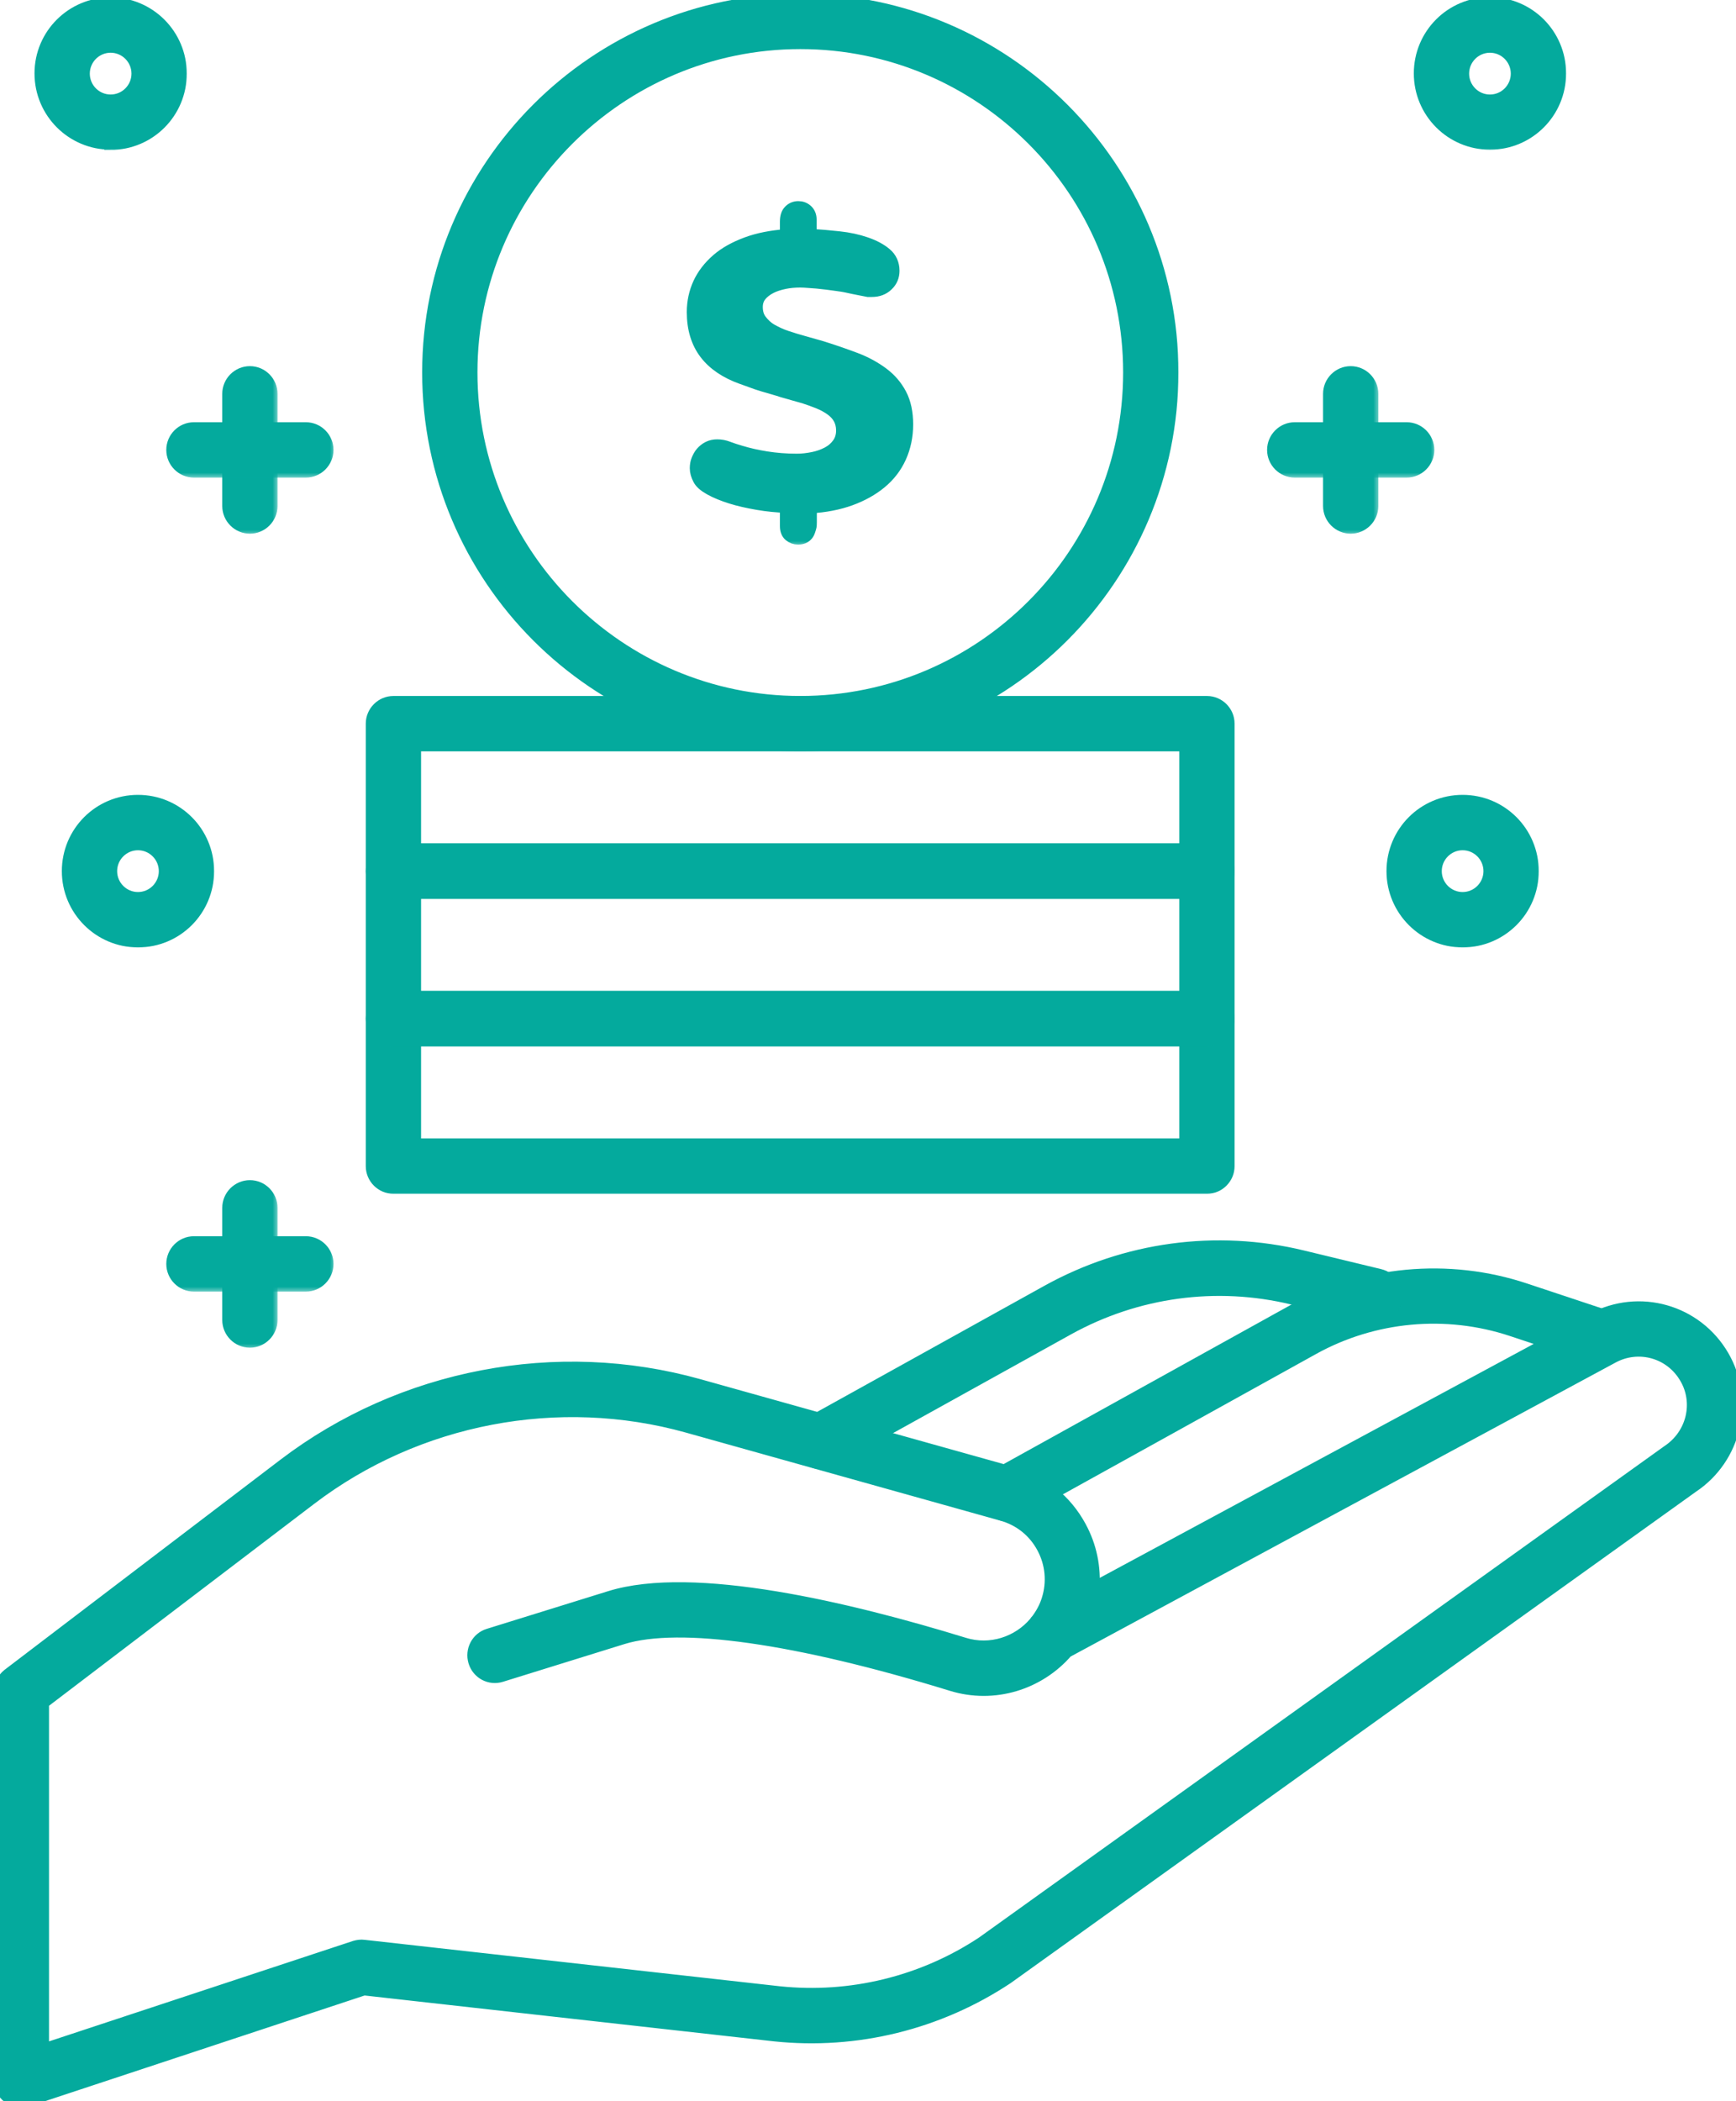 <svg width="138" height="167" viewBox="0 0 138 167" fill="none" xmlns="http://www.w3.org/2000/svg">
<g clip-path="url(#clip0_218_288)">
<mask id="path-1-outside-1_218_288" maskUnits="userSpaceOnUse" x="33.059" y="-1" width="61" height="61" fill="black">
<rect fill="white" x="33.059" y="-1" width="61" height="61"/>
<path d="M63.618 59.216C47.319 59.216 34.059 45.931 34.059 29.6C34.059 13.269 47.319 0 63.618 0C79.917 0 93.177 13.286 93.177 29.6C93.177 45.913 79.917 59.216 63.618 59.216ZM63.618 3.402C49.203 3.402 37.454 15.157 37.454 29.6C37.454 44.042 49.186 55.814 63.618 55.814C78.049 55.814 89.781 44.059 89.781 29.6C89.781 15.14 78.049 3.402 63.618 3.402Z"/>
</mask>
<path d="M63.618 59.216C47.319 59.216 34.059 45.931 34.059 29.6C34.059 13.269 47.319 0 63.618 0C79.917 0 93.177 13.286 93.177 29.6C93.177 45.913 79.917 59.216 63.618 59.216ZM63.618 3.402C49.203 3.402 37.454 15.157 37.454 29.6C37.454 44.042 49.186 55.814 63.618 55.814C78.049 55.814 89.781 44.059 89.781 29.6C89.781 15.14 78.049 3.402 63.618 3.402Z" fill="#04AA9D"/>
<path d="M63.618 59.216C47.319 59.216 34.059 45.931 34.059 29.6C34.059 13.269 47.319 0 63.618 0C79.917 0 93.177 13.286 93.177 29.6C93.177 45.913 79.917 59.216 63.618 59.216ZM63.618 3.402C49.203 3.402 37.454 15.157 37.454 29.6C37.454 44.042 49.186 55.814 63.618 55.814C78.049 55.814 89.781 44.059 89.781 29.6C89.781 15.14 78.049 3.402 63.618 3.402Z" stroke="#04AA9D" mask="url(#path-1-outside-1_218_288)"/>
<mask id="path-2-outside-2_218_288" maskUnits="userSpaceOnUse" x="54.095" y="15.484" width="19" height="28" fill="black">
<rect fill="white" x="54.095" y="15.484" width="19" height="28"/>
<path d="M62.531 40.266C61.767 40.232 61.003 40.164 60.222 40.028C59.441 39.892 58.745 39.739 58.1 39.535C57.455 39.331 56.911 39.109 56.453 38.854C55.995 38.599 55.706 38.344 55.57 38.072C55.417 37.782 55.333 37.493 55.333 37.221C55.333 36.983 55.366 36.762 55.451 36.558C55.536 36.354 55.638 36.149 55.791 35.979C55.944 35.809 56.114 35.673 56.317 35.571C56.521 35.469 56.759 35.418 57.013 35.418C57.302 35.418 57.591 35.469 57.896 35.588C58.202 35.707 58.524 35.809 58.881 35.911C59.492 36.098 60.171 36.252 60.918 36.371C61.665 36.49 62.48 36.558 63.346 36.558C63.771 36.558 64.195 36.507 64.62 36.422C65.044 36.337 65.435 36.2 65.791 36.013C66.148 35.826 66.419 35.588 66.64 35.282C66.861 34.976 66.963 34.618 66.963 34.21C66.963 33.836 66.878 33.513 66.725 33.24C66.572 32.968 66.351 32.73 66.063 32.526C65.774 32.322 65.469 32.152 65.095 31.999C64.722 31.846 64.331 31.709 63.923 31.573L63.075 31.335C62.888 31.284 62.684 31.216 62.48 31.165C62.277 31.114 62.073 31.046 61.869 30.978L60.647 30.621C60.307 30.519 60.002 30.417 59.696 30.298C59.39 30.178 59.153 30.11 58.983 30.042C57.693 29.583 56.725 28.92 56.08 28.069C55.434 27.218 55.095 26.13 55.095 24.803C55.095 23.986 55.265 23.221 55.587 22.523C55.91 21.826 56.402 21.197 57.03 20.652C57.658 20.108 58.44 19.683 59.356 19.342C60.273 19.002 61.326 18.798 62.497 18.713V17.624C62.497 17.25 62.582 16.961 62.769 16.774C62.956 16.586 63.176 16.484 63.465 16.484C63.72 16.484 63.941 16.569 64.127 16.739C64.314 16.91 64.416 17.148 64.416 17.454V18.696C65.163 18.73 65.927 18.798 66.708 18.883C67.489 18.968 68.185 19.121 68.83 19.342C69.475 19.563 69.985 19.836 70.392 20.176C70.8 20.516 71.004 20.975 71.004 21.52C71.004 21.962 70.851 22.336 70.528 22.642C70.206 22.949 69.815 23.102 69.306 23.102H69.153C69.153 23.102 69.051 23.102 69 23.102C68.728 23.051 68.474 23 68.219 22.949C67.964 22.898 67.693 22.847 67.404 22.779C67.115 22.71 66.759 22.66 66.368 22.608C65.978 22.557 65.519 22.489 64.959 22.438C64.722 22.421 64.501 22.404 64.28 22.387C64.059 22.37 63.839 22.353 63.618 22.353C63.194 22.353 62.769 22.387 62.361 22.472C61.954 22.557 61.563 22.677 61.241 22.847C60.918 23.017 60.647 23.221 60.443 23.476C60.239 23.731 60.137 24.037 60.137 24.395C60.137 24.82 60.239 25.177 60.46 25.466C60.681 25.756 60.952 26.028 61.309 26.232C61.665 26.436 62.056 26.623 62.514 26.776C62.973 26.929 63.414 27.065 63.856 27.184L65.299 27.593C66.284 27.899 67.2 28.222 68.015 28.528C68.83 28.835 69.56 29.243 70.172 29.702C70.783 30.162 71.241 30.706 71.581 31.352C71.92 31.999 72.09 32.798 72.09 33.734C72.09 34.669 71.903 35.554 71.547 36.337C71.19 37.119 70.681 37.782 70.002 38.344C69.323 38.905 68.525 39.348 67.591 39.688C66.657 40.028 65.587 40.232 64.433 40.3V41.508C64.433 41.661 64.433 41.814 64.382 41.967C64.331 42.12 64.297 42.257 64.229 42.376C64.161 42.495 64.059 42.597 63.941 42.665C63.822 42.733 63.652 42.784 63.448 42.784C63.194 42.784 62.973 42.699 62.786 42.546C62.599 42.393 62.497 42.137 62.497 41.814V40.3L62.531 40.266Z"/>
</mask>
<path d="M62.531 40.266C61.767 40.232 61.003 40.164 60.222 40.028C59.441 39.892 58.745 39.739 58.1 39.535C57.455 39.331 56.911 39.109 56.453 38.854C55.995 38.599 55.706 38.344 55.57 38.072C55.417 37.782 55.333 37.493 55.333 37.221C55.333 36.983 55.366 36.762 55.451 36.558C55.536 36.354 55.638 36.149 55.791 35.979C55.944 35.809 56.114 35.673 56.317 35.571C56.521 35.469 56.759 35.418 57.013 35.418C57.302 35.418 57.591 35.469 57.896 35.588C58.202 35.707 58.524 35.809 58.881 35.911C59.492 36.098 60.171 36.252 60.918 36.371C61.665 36.49 62.48 36.558 63.346 36.558C63.771 36.558 64.195 36.507 64.62 36.422C65.044 36.337 65.435 36.2 65.791 36.013C66.148 35.826 66.419 35.588 66.64 35.282C66.861 34.976 66.963 34.618 66.963 34.21C66.963 33.836 66.878 33.513 66.725 33.24C66.572 32.968 66.351 32.73 66.063 32.526C65.774 32.322 65.469 32.152 65.095 31.999C64.722 31.846 64.331 31.709 63.923 31.573L63.075 31.335C62.888 31.284 62.684 31.216 62.48 31.165C62.277 31.114 62.073 31.046 61.869 30.978L60.647 30.621C60.307 30.519 60.002 30.417 59.696 30.298C59.39 30.178 59.153 30.11 58.983 30.042C57.693 29.583 56.725 28.92 56.08 28.069C55.434 27.218 55.095 26.13 55.095 24.803C55.095 23.986 55.265 23.221 55.587 22.523C55.91 21.826 56.402 21.197 57.03 20.652C57.658 20.108 58.44 19.683 59.356 19.342C60.273 19.002 61.326 18.798 62.497 18.713V17.624C62.497 17.25 62.582 16.961 62.769 16.774C62.956 16.586 63.176 16.484 63.465 16.484C63.72 16.484 63.941 16.569 64.127 16.739C64.314 16.91 64.416 17.148 64.416 17.454V18.696C65.163 18.73 65.927 18.798 66.708 18.883C67.489 18.968 68.185 19.121 68.83 19.342C69.475 19.563 69.985 19.836 70.392 20.176C70.8 20.516 71.004 20.975 71.004 21.52C71.004 21.962 70.851 22.336 70.528 22.642C70.206 22.949 69.815 23.102 69.306 23.102H69.153C69.153 23.102 69.051 23.102 69 23.102C68.728 23.051 68.474 23 68.219 22.949C67.964 22.898 67.693 22.847 67.404 22.779C67.115 22.71 66.759 22.66 66.368 22.608C65.978 22.557 65.519 22.489 64.959 22.438C64.722 22.421 64.501 22.404 64.28 22.387C64.059 22.37 63.839 22.353 63.618 22.353C63.194 22.353 62.769 22.387 62.361 22.472C61.954 22.557 61.563 22.677 61.241 22.847C60.918 23.017 60.647 23.221 60.443 23.476C60.239 23.731 60.137 24.037 60.137 24.395C60.137 24.82 60.239 25.177 60.46 25.466C60.681 25.756 60.952 26.028 61.309 26.232C61.665 26.436 62.056 26.623 62.514 26.776C62.973 26.929 63.414 27.065 63.856 27.184L65.299 27.593C66.284 27.899 67.2 28.222 68.015 28.528C68.83 28.835 69.56 29.243 70.172 29.702C70.783 30.162 71.241 30.706 71.581 31.352C71.92 31.999 72.09 32.798 72.09 33.734C72.09 34.669 71.903 35.554 71.547 36.337C71.19 37.119 70.681 37.782 70.002 38.344C69.323 38.905 68.525 39.348 67.591 39.688C66.657 40.028 65.587 40.232 64.433 40.3V41.508C64.433 41.661 64.433 41.814 64.382 41.967C64.331 42.12 64.297 42.257 64.229 42.376C64.161 42.495 64.059 42.597 63.941 42.665C63.822 42.733 63.652 42.784 63.448 42.784C63.194 42.784 62.973 42.699 62.786 42.546C62.599 42.393 62.497 42.137 62.497 41.814V40.3L62.531 40.266Z" fill="#04AA9D"/>
<path d="M62.531 40.266C61.767 40.232 61.003 40.164 60.222 40.028C59.441 39.892 58.745 39.739 58.1 39.535C57.455 39.331 56.911 39.109 56.453 38.854C55.995 38.599 55.706 38.344 55.57 38.072C55.417 37.782 55.333 37.493 55.333 37.221C55.333 36.983 55.366 36.762 55.451 36.558C55.536 36.354 55.638 36.149 55.791 35.979C55.944 35.809 56.114 35.673 56.317 35.571C56.521 35.469 56.759 35.418 57.013 35.418C57.302 35.418 57.591 35.469 57.896 35.588C58.202 35.707 58.524 35.809 58.881 35.911C59.492 36.098 60.171 36.252 60.918 36.371C61.665 36.49 62.48 36.558 63.346 36.558C63.771 36.558 64.195 36.507 64.62 36.422C65.044 36.337 65.435 36.2 65.791 36.013C66.148 35.826 66.419 35.588 66.64 35.282C66.861 34.976 66.963 34.618 66.963 34.21C66.963 33.836 66.878 33.513 66.725 33.24C66.572 32.968 66.351 32.73 66.063 32.526C65.774 32.322 65.469 32.152 65.095 31.999C64.722 31.846 64.331 31.709 63.923 31.573L63.075 31.335C62.888 31.284 62.684 31.216 62.48 31.165C62.277 31.114 62.073 31.046 61.869 30.978L60.647 30.621C60.307 30.519 60.002 30.417 59.696 30.298C59.39 30.178 59.153 30.11 58.983 30.042C57.693 29.583 56.725 28.92 56.08 28.069C55.434 27.218 55.095 26.13 55.095 24.803C55.095 23.986 55.265 23.221 55.587 22.523C55.91 21.826 56.402 21.197 57.03 20.652C57.658 20.108 58.44 19.683 59.356 19.342C60.273 19.002 61.326 18.798 62.497 18.713V17.624C62.497 17.25 62.582 16.961 62.769 16.774C62.956 16.586 63.176 16.484 63.465 16.484C63.72 16.484 63.941 16.569 64.127 16.739C64.314 16.91 64.416 17.148 64.416 17.454V18.696C65.163 18.73 65.927 18.798 66.708 18.883C67.489 18.968 68.185 19.121 68.83 19.342C69.475 19.563 69.985 19.836 70.392 20.176C70.8 20.516 71.004 20.975 71.004 21.52C71.004 21.962 70.851 22.336 70.528 22.642C70.206 22.949 69.815 23.102 69.306 23.102H69.153C69.153 23.102 69.051 23.102 69 23.102C68.728 23.051 68.474 23 68.219 22.949C67.964 22.898 67.693 22.847 67.404 22.779C67.115 22.71 66.759 22.66 66.368 22.608C65.978 22.557 65.519 22.489 64.959 22.438C64.722 22.421 64.501 22.404 64.28 22.387C64.059 22.37 63.839 22.353 63.618 22.353C63.194 22.353 62.769 22.387 62.361 22.472C61.954 22.557 61.563 22.677 61.241 22.847C60.918 23.017 60.647 23.221 60.443 23.476C60.239 23.731 60.137 24.037 60.137 24.395C60.137 24.82 60.239 25.177 60.46 25.466C60.681 25.756 60.952 26.028 61.309 26.232C61.665 26.436 62.056 26.623 62.514 26.776C62.973 26.929 63.414 27.065 63.856 27.184L65.299 27.593C66.284 27.899 67.2 28.222 68.015 28.528C68.83 28.835 69.56 29.243 70.172 29.702C70.783 30.162 71.241 30.706 71.581 31.352C71.92 31.999 72.09 32.798 72.09 33.734C72.09 34.669 71.903 35.554 71.547 36.337C71.19 37.119 70.681 37.782 70.002 38.344C69.323 38.905 68.525 39.348 67.591 39.688C66.657 40.028 65.587 40.232 64.433 40.3V41.508C64.433 41.661 64.433 41.814 64.382 41.967C64.331 42.12 64.297 42.257 64.229 42.376C64.161 42.495 64.059 42.597 63.941 42.665C63.822 42.733 63.652 42.784 63.448 42.784C63.194 42.784 62.973 42.699 62.786 42.546C62.599 42.393 62.497 42.137 62.497 41.814V40.3L62.531 40.266Z" stroke="#04AA9D" mask="url(#path-2-outside-2_218_288)"/>
<mask id="path-3-outside-3_218_288" maskUnits="userSpaceOnUse" x="28.576" y="78.256" width="70" height="17" fill="black">
<rect fill="white" x="28.576" y="78.256" width="70" height="17"/>
<path d="M95.945 94.379H31.274C30.34 94.379 29.576 93.613 29.576 92.678V80.957C29.576 80.021 30.34 79.256 31.274 79.256H95.945C96.878 79.256 97.642 80.021 97.642 80.957V92.678C97.642 93.613 96.878 94.379 95.945 94.379ZM32.972 90.977H94.247V82.658H32.972V90.977Z"/>
</mask>
<path d="M95.945 94.379H31.274C30.34 94.379 29.576 93.613 29.576 92.678V80.957C29.576 80.021 30.34 79.256 31.274 79.256H95.945C96.878 79.256 97.642 80.021 97.642 80.957V92.678C97.642 93.613 96.878 94.379 95.945 94.379ZM32.972 90.977H94.247V82.658H32.972V90.977Z" fill="#04AA9D"/>
<path d="M95.945 94.379H31.274C30.34 94.379 29.576 93.613 29.576 92.678V80.957C29.576 80.021 30.34 79.256 31.274 79.256H95.945C96.878 79.256 97.642 80.021 97.642 80.957V92.678C97.642 93.613 96.878 94.379 95.945 94.379ZM32.972 90.977H94.247V82.658H32.972V90.977Z" stroke="#04AA9D" mask="url(#path-3-outside-3_218_288)"/>
<mask id="path-4-outside-4_218_288" maskUnits="userSpaceOnUse" x="28.576" y="66.535" width="70" height="17" fill="black">
<rect fill="white" x="28.576" y="66.535" width="70" height="17"/>
<path d="M95.945 82.658H31.274C30.34 82.658 29.576 81.893 29.576 80.957V69.236C29.576 68.301 30.34 67.535 31.274 67.535H95.945C96.878 67.535 97.642 68.301 97.642 69.236V80.957C97.642 81.893 96.878 82.658 95.945 82.658ZM32.972 79.256H94.247V70.937H32.972V79.256Z"/>
</mask>
<path d="M95.945 82.658H31.274C30.34 82.658 29.576 81.893 29.576 80.957V69.236C29.576 68.301 30.34 67.535 31.274 67.535H95.945C96.878 67.535 97.642 68.301 97.642 69.236V80.957C97.642 81.893 96.878 82.658 95.945 82.658ZM32.972 79.256H94.247V70.937H32.972V79.256Z" fill="#04AA9D"/>
<path d="M95.945 82.658H31.274C30.34 82.658 29.576 81.893 29.576 80.957V69.236C29.576 68.301 30.34 67.535 31.274 67.535H95.945C96.878 67.535 97.642 68.301 97.642 69.236V80.957C97.642 81.893 96.878 82.658 95.945 82.658ZM32.972 79.256H94.247V70.937H32.972V79.256Z" stroke="#04AA9D" mask="url(#path-4-outside-4_218_288)"/>
<mask id="path-5-outside-5_218_288" maskUnits="userSpaceOnUse" x="28.576" y="54.815" width="70" height="17" fill="black">
<rect fill="white" x="28.576" y="54.815" width="70" height="17"/>
<path d="M95.945 70.938H31.274C30.34 70.938 29.576 70.172 29.576 69.236V57.516C29.576 56.58 30.34 55.815 31.274 55.815H95.945C96.878 55.815 97.642 56.58 97.642 57.516V69.236C97.642 70.172 96.878 70.938 95.945 70.938ZM32.972 67.535H94.247V59.217H32.972V67.535Z"/>
</mask>
<path d="M95.945 70.938H31.274C30.34 70.938 29.576 70.172 29.576 69.236V57.516C29.576 56.58 30.34 55.815 31.274 55.815H95.945C96.878 55.815 97.642 56.58 97.642 57.516V69.236C97.642 70.172 96.878 70.938 95.945 70.938ZM32.972 67.535H94.247V59.217H32.972V67.535Z" fill="#04AA9D"/>
<path d="M95.945 70.938H31.274C30.34 70.938 29.576 70.172 29.576 69.236V57.516C29.576 56.58 30.34 55.815 31.274 55.815H95.945C96.878 55.815 97.642 56.58 97.642 57.516V69.236C97.642 70.172 96.878 70.938 95.945 70.938ZM32.972 67.535H94.247V59.217H32.972V67.535Z" stroke="#04AA9D" mask="url(#path-5-outside-5_218_288)"/>
<mask id="path-6-outside-6_218_288" maskUnits="userSpaceOnUse" x="-1" y="102.925" width="140" height="65" fill="black">
<rect fill="white" x="-1" y="102.925" width="140" height="65"/>
<path d="M1.698 167C1.341 167 1.002 166.898 0.696 166.677C0.255 166.354 0 165.843 0 165.299V134.474C0 133.947 0.255 133.437 0.662 133.113L22.598 116.408C31.936 109.298 44.263 106.933 55.553 110.097L80.528 117.089C82.837 117.735 84.722 119.249 85.859 121.359C86.691 122.89 87.031 124.574 86.895 126.258L126.591 104.858C130.292 102.867 134.859 104.16 136.964 107.801C139.002 111.339 137.932 115.881 134.536 118.143L80.053 157.201C74.586 160.825 68.049 162.424 61.581 161.743L28.931 158.086L2.224 166.915C2.054 166.966 1.868 167 1.698 167ZM3.396 135.308V162.934L28.218 154.735C28.456 154.667 28.693 154.633 28.931 154.667L61.937 158.358C67.608 158.954 73.347 157.559 78.117 154.395L132.601 115.337C134.57 114.027 135.165 111.475 134.01 109.502C132.822 107.443 130.258 106.729 128.187 107.852L84.79 131.259C82.6 133.794 79.034 134.951 75.638 133.896C63.295 130.102 54.008 128.793 49.492 130.187L39.848 133.181C38.948 133.471 37.998 132.96 37.726 132.059C37.454 131.157 37.947 130.204 38.846 129.932L48.49 126.938C55.112 124.88 67.455 127.823 76.64 130.647C78.729 131.293 80.936 130.562 82.277 128.98C82.328 128.895 82.396 128.81 82.464 128.742C82.82 128.265 83.109 127.738 83.296 127.142C83.737 125.748 83.601 124.268 82.905 122.975C82.209 121.682 81.055 120.763 79.645 120.372L54.67 113.38C44.398 110.505 33.176 112.649 24.686 119.113L3.413 135.308H3.396Z"/>
</mask>
<path d="M1.698 167C1.341 167 1.002 166.898 0.696 166.677C0.255 166.354 0 165.843 0 165.299V134.474C0 133.947 0.255 133.437 0.662 133.113L22.598 116.408C31.936 109.298 44.263 106.933 55.553 110.097L80.528 117.089C82.837 117.735 84.722 119.249 85.859 121.359C86.691 122.89 87.031 124.574 86.895 126.258L126.591 104.858C130.292 102.867 134.859 104.16 136.964 107.801C139.002 111.339 137.932 115.881 134.536 118.143L80.053 157.201C74.586 160.825 68.049 162.424 61.581 161.743L28.931 158.086L2.224 166.915C2.054 166.966 1.868 167 1.698 167ZM3.396 135.308V162.934L28.218 154.735C28.456 154.667 28.693 154.633 28.931 154.667L61.937 158.358C67.608 158.954 73.347 157.559 78.117 154.395L132.601 115.337C134.57 114.027 135.165 111.475 134.01 109.502C132.822 107.443 130.258 106.729 128.187 107.852L84.79 131.259C82.6 133.794 79.034 134.951 75.638 133.896C63.295 130.102 54.008 128.793 49.492 130.187L39.848 133.181C38.948 133.471 37.998 132.96 37.726 132.059C37.454 131.157 37.947 130.204 38.846 129.932L48.49 126.938C55.112 124.88 67.455 127.823 76.64 130.647C78.729 131.293 80.936 130.562 82.277 128.98C82.328 128.895 82.396 128.81 82.464 128.742C82.82 128.265 83.109 127.738 83.296 127.142C83.737 125.748 83.601 124.268 82.905 122.975C82.209 121.682 81.055 120.763 79.645 120.372L54.67 113.38C44.398 110.505 33.176 112.649 24.686 119.113L3.413 135.308H3.396Z" fill="#04AA9D"/>
<path d="M1.698 167C1.341 167 1.002 166.898 0.696 166.677C0.255 166.354 0 165.843 0 165.299V134.474C0 133.947 0.255 133.437 0.662 133.113L22.598 116.408C31.936 109.298 44.263 106.933 55.553 110.097L80.528 117.089C82.837 117.735 84.722 119.249 85.859 121.359C86.691 122.89 87.031 124.574 86.895 126.258L126.591 104.858C130.292 102.867 134.859 104.16 136.964 107.801C139.002 111.339 137.932 115.881 134.536 118.143L80.053 157.201C74.586 160.825 68.049 162.424 61.581 161.743L28.931 158.086L2.224 166.915C2.054 166.966 1.868 167 1.698 167ZM3.396 135.308V162.934L28.218 154.735C28.456 154.667 28.693 154.633 28.931 154.667L61.937 158.358C67.608 158.954 73.347 157.559 78.117 154.395L132.601 115.337C134.57 114.027 135.165 111.475 134.01 109.502C132.822 107.443 130.258 106.729 128.187 107.852L84.79 131.259C82.6 133.794 79.034 134.951 75.638 133.896C63.295 130.102 54.008 128.793 49.492 130.187L39.848 133.181C38.948 133.471 37.998 132.96 37.726 132.059C37.454 131.157 37.947 130.204 38.846 129.932L48.49 126.938C55.112 124.88 67.455 127.823 76.64 130.647C78.729 131.293 80.936 130.562 82.277 128.98C82.328 128.895 82.396 128.81 82.464 128.742C82.82 128.265 83.109 127.738 83.296 127.142C83.737 125.748 83.601 124.268 82.905 122.975C82.209 121.682 81.055 120.763 79.645 120.372L54.67 113.38C44.398 110.505 33.176 112.649 24.686 119.113L3.413 135.308H3.396Z" stroke="#04AA9D" mask="url(#path-6-outside-6_218_288)"/>
<mask id="path-7-outside-7_218_288" maskUnits="userSpaceOnUse" x="77.379" y="100.312" width="53" height="21" fill="black">
<rect fill="white" x="77.379" y="100.312" width="53" height="21"/>
<path d="M80.087 120.422C79.493 120.422 78.915 120.099 78.593 119.538C78.134 118.721 78.44 117.683 79.255 117.224L102.736 104.211C108.39 101.08 115.147 100.451 121.259 102.492L127.915 104.704C128.798 104.993 129.29 105.963 128.985 106.847C128.696 107.732 127.728 108.225 126.845 107.919L120.19 105.708C114.96 103.972 109.205 104.5 104.383 107.17L80.902 120.184C80.647 120.32 80.359 120.388 80.087 120.388V120.422Z"/>
</mask>
<path d="M80.087 120.422C79.493 120.422 78.915 120.099 78.593 119.538C78.134 118.721 78.44 117.683 79.255 117.224L102.736 104.211C108.39 101.08 115.147 100.451 121.259 102.492L127.915 104.704C128.798 104.993 129.29 105.963 128.985 106.847C128.696 107.732 127.728 108.225 126.845 107.919L120.19 105.708C114.96 103.972 109.205 104.5 104.383 107.17L80.902 120.184C80.647 120.32 80.359 120.388 80.087 120.388V120.422Z" fill="#04AA9D"/>
<path d="M80.087 120.422C79.493 120.422 78.915 120.099 78.593 119.538C78.134 118.721 78.44 117.683 79.255 117.224L102.736 104.211C108.39 101.08 115.147 100.451 121.259 102.492L127.915 104.704C128.798 104.993 129.29 105.963 128.985 106.847C128.696 107.732 127.728 108.225 126.845 107.919L120.19 105.708C114.96 103.972 109.205 104.5 104.383 107.17L80.902 120.184C80.647 120.32 80.359 120.388 80.087 120.388V120.422Z" stroke="#04AA9D" mask="url(#path-7-outside-7_218_288)"/>
<mask id="path-8-outside-8_218_288" maskUnits="userSpaceOnUse" x="62.557" y="98.081" width="49" height="19" fill="black">
<rect fill="white" x="62.557" y="98.081" width="49" height="19"/>
<path d="M65.265 116.272C64.671 116.272 64.093 115.949 63.771 115.387C63.312 114.571 63.618 113.533 64.433 113.074L83.262 102.629C89.459 99.192 96.675 98.206 103.551 99.873L109.68 101.353C110.597 101.574 111.157 102.493 110.937 103.411C110.716 104.33 109.799 104.891 108.882 104.67L102.753 103.19C96.692 101.727 90.359 102.595 84.909 105.606L66.08 116.051C65.825 116.187 65.536 116.255 65.265 116.255V116.272Z"/>
</mask>
<path d="M65.265 116.272C64.671 116.272 64.093 115.949 63.771 115.387C63.312 114.571 63.618 113.533 64.433 113.074L83.262 102.629C89.459 99.192 96.675 98.206 103.551 99.873L109.68 101.353C110.597 101.574 111.157 102.493 110.937 103.411C110.716 104.33 109.799 104.891 108.882 104.67L102.753 103.19C96.692 101.727 90.359 102.595 84.909 105.606L66.08 116.051C65.825 116.187 65.536 116.255 65.265 116.255V116.272Z" fill="#04AA9D"/>
<path d="M65.265 116.272C64.671 116.272 64.093 115.949 63.771 115.387C63.312 114.571 63.618 113.533 64.433 113.074L83.262 102.629C89.459 99.192 96.675 98.206 103.551 99.873L109.68 101.353C110.597 101.574 111.157 102.493 110.937 103.411C110.716 104.33 109.799 104.891 108.882 104.67L102.753 103.19C96.692 101.727 90.359 102.595 84.909 105.606L66.08 116.051C65.825 116.187 65.536 116.255 65.265 116.255V116.272Z" stroke="#04AA9D" mask="url(#path-8-outside-8_218_288)"/>
<mask id="path-9-outside-9_218_288" maskUnits="userSpaceOnUse" x="17.167" y="28.6" width="5" height="14" fill="black">
<rect fill="white" x="17.167" y="28.6" width="5" height="14"/>
<path d="M19.865 41.916C18.931 41.916 18.167 41.15 18.167 40.215V31.301C18.167 30.365 18.931 29.6 19.865 29.6C20.799 29.6 21.562 30.365 21.562 31.301V40.215C21.562 41.15 20.799 41.916 19.865 41.916Z"/>
</mask>
<path d="M19.865 41.916C18.931 41.916 18.167 41.15 18.167 40.215V31.301C18.167 30.365 18.931 29.6 19.865 29.6C20.799 29.6 21.562 30.365 21.562 31.301V40.215C21.562 41.15 20.799 41.916 19.865 41.916Z" fill="#04AA9D"/>
<path d="M19.865 41.916C18.931 41.916 18.167 41.15 18.167 40.215V31.301C18.167 30.365 18.931 29.6 19.865 29.6C20.799 29.6 21.562 30.365 21.562 31.301V40.215C21.562 41.15 20.799 41.916 19.865 41.916Z" stroke="#04AA9D" mask="url(#path-9-outside-9_218_288)"/>
<mask id="path-10-outside-10_218_288" maskUnits="userSpaceOnUse" x="12.719" y="33.057" width="14" height="5" fill="black">
<rect fill="white" x="12.719" y="33.057" width="14" height="5"/>
<path d="M24.313 37.459H15.416C14.482 37.459 13.719 36.693 13.719 35.758C13.719 34.822 14.482 34.057 15.416 34.057H24.313C25.247 34.057 26.011 34.822 26.011 35.758C26.011 36.693 25.247 37.459 24.313 37.459Z"/>
</mask>
<path d="M24.313 37.459H15.416C14.482 37.459 13.719 36.693 13.719 35.758C13.719 34.822 14.482 34.057 15.416 34.057H24.313C25.247 34.057 26.011 34.822 26.011 35.758C26.011 36.693 25.247 37.459 24.313 37.459Z" fill="#04AA9D"/>
<path d="M24.313 37.459H15.416C14.482 37.459 13.719 36.693 13.719 35.758C13.719 34.822 14.482 34.057 15.416 34.057H24.313C25.247 34.057 26.011 34.822 26.011 35.758C26.011 36.693 25.247 37.459 24.313 37.459Z" stroke="#04AA9D" mask="url(#path-10-outside-10_218_288)"/>
<mask id="path-11-outside-11_218_288" maskUnits="userSpaceOnUse" x="17.167" y="93.294" width="5" height="14" fill="black">
<rect fill="white" x="17.167" y="93.294" width="5" height="14"/>
<path d="M19.865 106.61C18.931 106.61 18.167 105.845 18.167 104.909V95.995C18.167 95.059 18.931 94.294 19.865 94.294C20.799 94.294 21.562 95.059 21.562 95.995V104.909C21.562 105.845 20.799 106.61 19.865 106.61Z"/>
</mask>
<path d="M19.865 106.61C18.931 106.61 18.167 105.845 18.167 104.909V95.995C18.167 95.059 18.931 94.294 19.865 94.294C20.799 94.294 21.562 95.059 21.562 95.995V104.909C21.562 105.845 20.799 106.61 19.865 106.61Z" fill="#04AA9D"/>
<path d="M19.865 106.61C18.931 106.61 18.167 105.845 18.167 104.909V95.995C18.167 95.059 18.931 94.294 19.865 94.294C20.799 94.294 21.562 95.059 21.562 95.995V104.909C21.562 105.845 20.799 106.61 19.865 106.61Z" stroke="#04AA9D" mask="url(#path-11-outside-11_218_288)"/>
<mask id="path-12-outside-12_218_288" maskUnits="userSpaceOnUse" x="12.719" y="97.751" width="14" height="5" fill="black">
<rect fill="white" x="12.719" y="97.751" width="14" height="5"/>
<path d="M24.313 102.153H15.416C14.482 102.153 13.719 101.388 13.719 100.452C13.719 99.516 14.482 98.751 15.416 98.751H24.313C25.247 98.751 26.011 99.516 26.011 100.452C26.011 101.388 25.247 102.153 24.313 102.153Z"/>
</mask>
<path d="M24.313 102.153H15.416C14.482 102.153 13.719 101.388 13.719 100.452C13.719 99.516 14.482 98.751 15.416 98.751H24.313C25.247 98.751 26.011 99.516 26.011 100.452C26.011 101.388 25.247 102.153 24.313 102.153Z" fill="#04AA9D"/>
<path d="M24.313 102.153H15.416C14.482 102.153 13.719 101.388 13.719 100.452C13.719 99.516 14.482 98.751 15.416 98.751H24.313C25.247 98.751 26.011 99.516 26.011 100.452C26.011 101.388 25.247 102.153 24.313 102.153Z" stroke="#04AA9D" mask="url(#path-12-outside-12_218_288)"/>
<mask id="path-13-outside-13_218_288" maskUnits="userSpaceOnUse" x="4.416" y="62.673" width="13" height="13" fill="black">
<rect fill="white" x="4.416" y="62.673" width="13" height="13"/>
<path d="M10.968 74.798C7.912 74.798 5.416 72.315 5.416 69.236C5.416 66.156 7.895 63.673 10.968 63.673C14.041 63.673 16.52 66.156 16.52 69.236C16.52 72.315 14.041 74.798 10.968 74.798ZM10.968 67.075C9.78 67.075 8.812 68.045 8.812 69.236C8.812 70.426 9.78 71.396 10.968 71.396C12.156 71.396 13.124 70.426 13.124 69.236C13.124 68.045 12.156 67.075 10.968 67.075Z"/>
</mask>
<path d="M10.968 74.798C7.912 74.798 5.416 72.315 5.416 69.236C5.416 66.156 7.895 63.673 10.968 63.673C14.041 63.673 16.52 66.156 16.52 69.236C16.52 72.315 14.041 74.798 10.968 74.798ZM10.968 67.075C9.78 67.075 8.812 68.045 8.812 69.236C8.812 70.426 9.78 71.396 10.968 71.396C12.156 71.396 13.124 70.426 13.124 69.236C13.124 68.045 12.156 67.075 10.968 67.075Z" fill="#04AA9D"/>
<path d="M10.968 74.798C7.912 74.798 5.416 72.315 5.416 69.236C5.416 66.156 7.895 63.673 10.968 63.673C14.041 63.673 16.52 66.156 16.52 69.236C16.52 72.315 14.041 74.798 10.968 74.798ZM10.968 67.075C9.78 67.075 8.812 68.045 8.812 69.236C8.812 70.426 9.78 71.396 10.968 71.396C12.156 71.396 13.124 70.426 13.124 69.236C13.124 68.045 12.156 67.075 10.968 67.075Z" stroke="#04AA9D" mask="url(#path-13-outside-13_218_288)"/>
<mask id="path-14-outside-14_218_288" maskUnits="userSpaceOnUse" x="2.243" y="-0.711" width="13" height="13" fill="black">
<rect fill="white" x="2.243" y="-0.711" width="13" height="13"/>
<path d="M8.795 11.397C5.739 11.397 3.243 8.914 3.243 5.835C3.243 2.756 5.739 0.289 8.795 0.289C11.851 0.289 14.347 2.773 14.347 5.852C14.347 8.931 11.868 11.415 8.795 11.415V11.397ZM8.795 3.691C7.606 3.691 6.639 4.661 6.639 5.852C6.639 7.043 7.606 8.012 8.795 8.012C9.983 8.012 10.951 7.043 10.951 5.852C10.951 4.661 9.983 3.691 8.795 3.691Z"/>
</mask>
<path d="M8.795 11.397C5.739 11.397 3.243 8.914 3.243 5.835C3.243 2.756 5.739 0.289 8.795 0.289C11.851 0.289 14.347 2.773 14.347 5.852C14.347 8.931 11.868 11.415 8.795 11.415V11.397ZM8.795 3.691C7.606 3.691 6.639 4.661 6.639 5.852C6.639 7.043 7.606 8.012 8.795 8.012C9.983 8.012 10.951 7.043 10.951 5.852C10.951 4.661 9.983 3.691 8.795 3.691Z" fill="#04AA9D"/>
<path d="M8.795 11.397C5.739 11.397 3.243 8.914 3.243 5.835C3.243 2.756 5.739 0.289 8.795 0.289C11.851 0.289 14.347 2.773 14.347 5.852C14.347 8.931 11.868 11.415 8.795 11.415V11.397ZM8.795 3.691C7.606 3.691 6.639 4.661 6.639 5.852C6.639 7.043 7.606 8.012 8.795 8.012C9.983 8.012 10.951 7.043 10.951 5.852C10.951 4.661 9.983 3.691 8.795 3.691Z" stroke="#04AA9D" mask="url(#path-14-outside-14_218_288)"/>
<mask id="path-15-outside-15_218_288" maskUnits="userSpaceOnUse" x="104.673" y="28.6" width="5" height="14" fill="black">
<rect fill="white" x="104.673" y="28.6" width="5" height="14"/>
<path d="M107.371 41.916C106.437 41.916 105.673 41.15 105.673 40.215V31.301C105.673 30.365 106.437 29.6 107.371 29.6C108.305 29.6 109.069 30.365 109.069 31.301V40.215C109.069 41.15 108.305 41.916 107.371 41.916Z"/>
</mask>
<path d="M107.371 41.916C106.437 41.916 105.673 41.15 105.673 40.215V31.301C105.673 30.365 106.437 29.6 107.371 29.6C108.305 29.6 109.069 30.365 109.069 31.301V40.215C109.069 41.15 108.305 41.916 107.371 41.916Z" fill="#04AA9D"/>
<path d="M107.371 41.916C106.437 41.916 105.673 41.15 105.673 40.215V31.301C105.673 30.365 106.437 29.6 107.371 29.6C108.305 29.6 109.069 30.365 109.069 31.301V40.215C109.069 41.15 108.305 41.916 107.371 41.916Z" stroke="#04AA9D" mask="url(#path-15-outside-15_218_288)"/>
<mask id="path-16-outside-16_218_288" maskUnits="userSpaceOnUse" x="100.225" y="33.057" width="14" height="5" fill="black">
<rect fill="white" x="100.225" y="33.057" width="14" height="5"/>
<path d="M111.819 37.459H102.923C101.989 37.459 101.225 36.693 101.225 35.758C101.225 34.822 101.989 34.057 102.923 34.057H111.819C112.753 34.057 113.517 34.822 113.517 35.758C113.517 36.693 112.753 37.459 111.819 37.459Z"/>
</mask>
<path d="M111.819 37.459H102.923C101.989 37.459 101.225 36.693 101.225 35.758C101.225 34.822 101.989 34.057 102.923 34.057H111.819C112.753 34.057 113.517 34.822 113.517 35.758C113.517 36.693 112.753 37.459 111.819 37.459Z" fill="#04AA9D"/>
<path d="M111.819 37.459H102.923C101.989 37.459 101.225 36.693 101.225 35.758C101.225 34.822 101.989 34.057 102.923 34.057H111.819C112.753 34.057 113.517 34.822 113.517 35.758C113.517 36.693 112.753 37.459 111.819 37.459Z" stroke="#04AA9D" mask="url(#path-16-outside-16_218_288)"/>
<mask id="path-17-outside-17_218_288" maskUnits="userSpaceOnUse" x="109.716" y="62.673" width="13" height="13" fill="black">
<rect fill="white" x="109.716" y="62.673" width="13" height="13"/>
<path d="M116.268 74.798C113.212 74.798 110.716 72.315 110.716 69.236C110.716 66.156 113.195 63.673 116.268 63.673C119.341 63.673 121.82 66.156 121.82 69.236C121.82 72.315 119.341 74.798 116.268 74.798ZM116.268 67.075C115.079 67.075 114.111 68.045 114.111 69.236C114.111 70.426 115.079 71.396 116.268 71.396C117.456 71.396 118.424 70.426 118.424 69.236C118.424 68.045 117.456 67.075 116.268 67.075Z"/>
</mask>
<path d="M116.268 74.798C113.212 74.798 110.716 72.315 110.716 69.236C110.716 66.156 113.195 63.673 116.268 63.673C119.341 63.673 121.82 66.156 121.82 69.236C121.82 72.315 119.341 74.798 116.268 74.798ZM116.268 67.075C115.079 67.075 114.111 68.045 114.111 69.236C114.111 70.426 115.079 71.396 116.268 71.396C117.456 71.396 118.424 70.426 118.424 69.236C118.424 68.045 117.456 67.075 116.268 67.075Z" fill="#04AA9D"/>
<path d="M116.268 74.798C113.212 74.798 110.716 72.315 110.716 69.236C110.716 66.156 113.195 63.673 116.268 63.673C119.341 63.673 121.82 66.156 121.82 69.236C121.82 72.315 119.341 74.798 116.268 74.798ZM116.268 67.075C115.079 67.075 114.111 68.045 114.111 69.236C114.111 70.426 115.079 71.396 116.268 71.396C117.456 71.396 118.424 70.426 118.424 69.236C118.424 68.045 117.456 67.075 116.268 67.075Z" stroke="#04AA9D" mask="url(#path-17-outside-17_218_288)"/>
<mask id="path-18-outside-18_218_288" maskUnits="userSpaceOnUse" x="111.889" y="-0.728" width="13" height="13" fill="black">
<rect fill="white" x="111.889" y="-0.728" width="13" height="13"/>
<path d="M118.441 11.398C115.385 11.398 112.889 8.914 112.889 5.835C112.889 2.756 115.368 0.272 118.441 0.272C121.514 0.272 123.993 2.756 123.993 5.835C123.993 8.914 121.514 11.398 118.441 11.398ZM118.441 3.692C117.252 3.692 116.285 4.661 116.285 5.852C116.285 7.043 117.252 8.013 118.441 8.013C119.629 8.013 120.597 7.043 120.597 5.852C120.597 4.661 119.629 3.692 118.441 3.692Z"/>
</mask>
<path d="M118.441 11.398C115.385 11.398 112.889 8.914 112.889 5.835C112.889 2.756 115.368 0.272 118.441 0.272C121.514 0.272 123.993 2.756 123.993 5.835C123.993 8.914 121.514 11.398 118.441 11.398ZM118.441 3.692C117.252 3.692 116.285 4.661 116.285 5.852C116.285 7.043 117.252 8.013 118.441 8.013C119.629 8.013 120.597 7.043 120.597 5.852C120.597 4.661 119.629 3.692 118.441 3.692Z" fill="#04AA9D"/>
<path d="M118.441 11.398C115.385 11.398 112.889 8.914 112.889 5.835C112.889 2.756 115.368 0.272 118.441 0.272C121.514 0.272 123.993 2.756 123.993 5.835C123.993 8.914 121.514 11.398 118.441 11.398ZM118.441 3.692C117.252 3.692 116.285 4.661 116.285 5.852C116.285 7.043 117.252 8.013 118.441 8.013C119.629 8.013 120.597 7.043 120.597 5.852C120.597 4.661 119.629 3.692 118.441 3.692Z" stroke="#04AA9D" mask="url(#path-18-outside-18_218_288)"/>
</g>
<defs>
<clipPath id="clip0_218_288">
<rect width="138" height="167" fill="white"/>
</clipPath>
</defs>
</svg>

